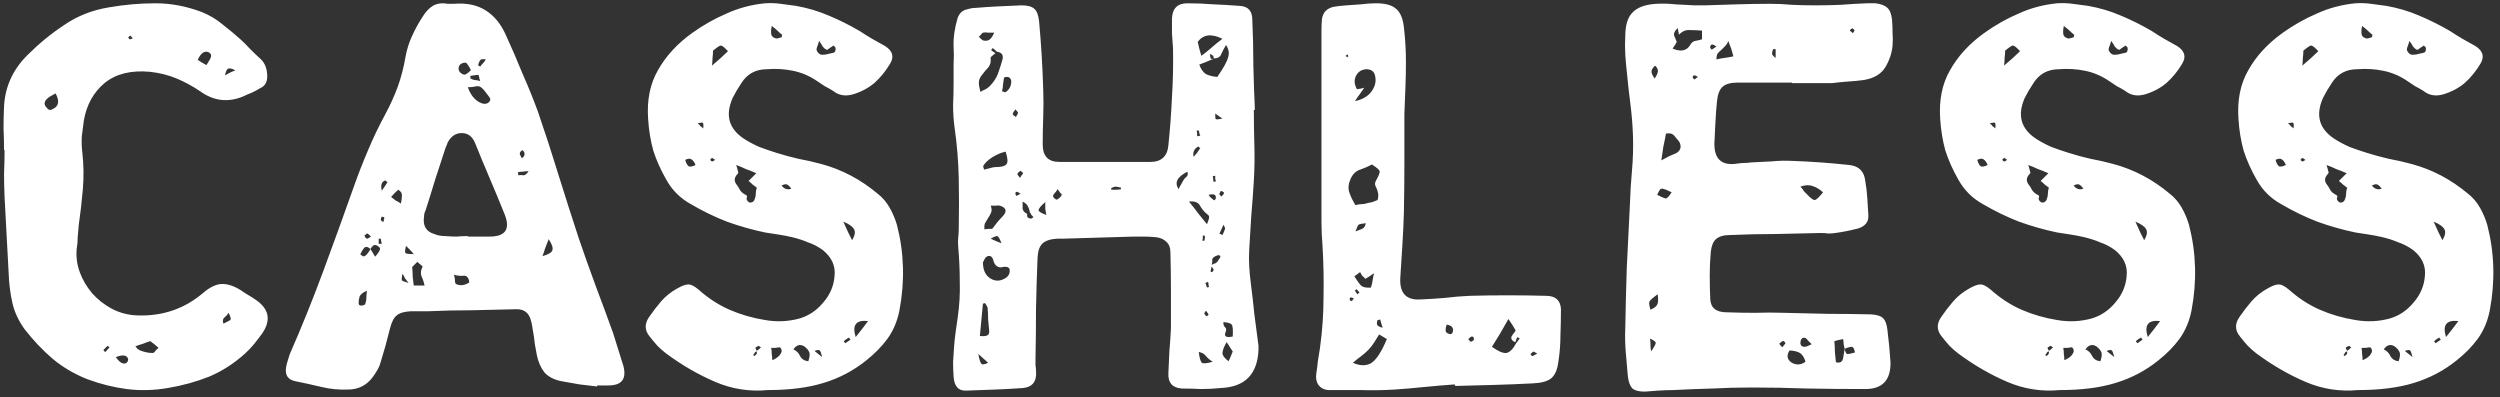 <svg width="466" height="74" viewBox="0 0 466 74" fill="none" xmlns="http://www.w3.org/2000/svg">
<rect x="0" y="0" width="466" height="74" fill="#333333" stroke="none"/>
<path d="M0.755 27.973C0.755 26.629 0.724 25.285 0.659 23.941C0.659 22.533 0.692 21.157 0.755 19.813C0.948 16.165 2.388 12.997 5.075 10.309C7.252 8.133 9.556 6.245 11.988 4.645C14.419 2.981 17.172 1.893 20.244 1.381C23.188 0.869 26.099 0.613 28.98 0.613C31.86 0.613 34.739 1.157 37.62 2.245C39.028 2.821 40.276 3.557 41.364 4.453C42.516 5.349 43.636 6.277 44.724 7.237C45.428 7.877 46.068 8.517 46.644 9.157C47.283 9.797 47.956 10.437 48.66 11.077C49.428 11.845 49.812 12.901 49.812 14.245C49.812 15.333 49.364 16.069 48.468 16.453C47.956 16.773 47.411 17.061 46.836 17.317C46.324 17.509 45.812 17.733 45.3 17.989C42.483 19.141 39.828 18.821 37.331 17.029C35.923 16.069 34.452 15.269 32.916 14.629C31.38 13.989 29.715 13.573 27.924 13.381C24.404 13.061 21.587 13.765 19.476 15.493C17.427 17.221 16.148 19.525 15.636 22.405C15.508 23.365 15.38 24.357 15.252 25.381C15.188 26.405 15.22 27.429 15.348 28.453C15.604 30.693 15.636 32.965 15.444 35.269C15.252 37.509 14.995 39.749 14.675 41.989C14.611 42.693 14.547 43.429 14.483 44.197C14.483 44.965 14.419 45.701 14.291 46.405C14.164 47.877 14.355 49.317 14.867 50.725C15.38 52.133 16.148 53.445 17.172 54.661C18.195 55.813 19.412 56.773 20.82 57.541C22.291 58.309 23.86 58.725 25.523 58.789C30.259 58.981 34.388 57.573 37.907 54.565C39.188 53.477 40.371 52.933 41.459 52.933C42.547 52.933 43.731 53.349 45.011 54.181C45.459 54.501 45.907 54.789 46.355 55.045C46.803 55.301 47.252 55.589 47.7 55.909C50.132 57.573 50.547 59.621 48.947 62.053C48.435 62.757 47.923 63.429 47.411 64.069C46.9 64.709 46.324 65.317 45.684 65.893C43.636 67.749 41.395 69.189 38.964 70.213C36.532 71.173 33.971 71.877 31.284 72.325C28.66 72.773 26.099 72.837 23.604 72.517C21.172 72.197 18.739 71.589 16.308 70.693C13.876 69.733 11.7 68.453 9.78 66.853C7.923 65.253 6.196 63.429 4.596 61.381C3.443 59.781 2.675 58.117 2.292 56.389C1.907 54.661 1.683 52.869 1.619 51.013C1.492 48.645 1.363 46.277 1.236 43.909C1.107 41.541 0.98 39.141 0.852 36.709C0.787 35.237 0.755 33.797 0.755 32.389C0.82 30.917 0.852 29.445 0.852 27.973H0.755ZM10.355 17.413C10.036 17.605 9.748 17.765 9.492 17.893C9.236 18.021 9.011 18.181 8.819 18.373C8.18 18.949 8.148 19.525 8.723 20.101C8.979 20.421 9.236 20.549 9.492 20.485C9.812 20.357 10.1 20.197 10.355 20.005C10.995 19.429 10.995 18.565 10.355 17.413ZM28.02 63.589C27.572 63.717 27.123 63.877 26.675 64.069C26.227 64.197 25.747 64.357 25.235 64.549C25.363 64.677 25.491 64.837 25.619 65.029C25.811 65.157 25.971 65.253 26.099 65.317C26.931 65.637 27.7 65.797 28.404 65.797C28.596 65.797 28.756 65.701 28.884 65.509C29.076 65.253 29.299 65.029 29.555 64.837C28.98 64.325 28.468 63.909 28.02 63.589ZM38.483 12.133C38.995 11.365 39.283 10.821 39.347 10.501C39.411 10.181 39.252 9.925 38.867 9.733C38.099 9.413 37.428 9.893 36.852 11.173C37.108 11.301 37.364 11.461 37.62 11.653C37.876 11.781 38.163 11.941 38.483 12.133ZM21.587 66.565C22.355 67.653 23.027 68.005 23.604 67.621C23.796 67.429 23.892 67.205 23.892 66.949C23.7 66.181 22.931 66.053 21.587 66.565ZM41.651 60.325C42.483 59.941 42.931 59.685 42.995 59.557C43.059 59.365 42.931 58.949 42.611 58.309C42.419 58.629 42.163 58.917 41.843 59.173C41.523 59.429 41.459 59.813 41.651 60.325ZM43.859 13.093C43.219 12.773 42.772 12.677 42.516 12.805C42.26 12.933 42.068 13.349 41.94 14.053C42.26 13.861 42.547 13.701 42.803 13.573C43.123 13.445 43.475 13.285 43.859 13.093ZM24.756 7.141C24.436 6.821 24.308 6.661 24.372 6.661C24.244 6.661 24.148 6.693 24.084 6.757C24.084 6.821 24.02 6.885 23.892 6.949C23.956 7.013 23.988 7.077 23.988 7.141C24.052 7.205 24.116 7.269 24.18 7.333C24.308 7.333 24.5 7.269 24.756 7.141ZM19.284 65.221C19.348 65.413 19.476 65.541 19.668 65.605C19.796 65.413 20.052 65.125 20.436 64.741C20.308 64.677 20.18 64.581 20.052 64.453C19.924 64.581 19.796 64.709 19.668 64.837C19.54 64.965 19.412 65.093 19.284 65.221ZM111.297 72.037C110.209 71.909 109.121 71.781 108.033 71.653C106.945 71.461 105.857 71.269 104.769 71.077C103.361 70.821 102.273 70.277 101.505 69.445C100.801 68.549 100.321 67.461 100.065 66.181C99.936 65.477 99.808 64.773 99.68 64.069C99.617 63.365 99.52 62.661 99.392 61.957C99.329 61.573 99.264 61.189 99.201 60.805C99.136 60.357 99.04 59.941 98.912 59.557C98.528 58.277 97.665 57.637 96.32 57.637C93.569 57.701 90.817 57.765 88.064 57.829C85.312 57.829 82.528 57.893 79.713 58.021H76.544C75.329 58.085 74.465 58.341 73.953 58.789C73.441 59.173 73.025 59.973 72.704 61.189C72.192 63.301 71.617 65.381 70.977 67.429C70.849 67.941 70.656 68.421 70.4 68.869C70.144 69.317 69.856 69.765 69.537 70.213C68.385 71.813 66.817 72.613 64.832 72.613C63.169 72.677 61.536 72.517 59.937 72.133C58.337 71.749 56.736 71.397 55.136 71.077C53.728 70.821 53.12 69.989 53.312 68.581C53.377 68.133 53.472 67.717 53.6 67.333C53.728 66.885 53.856 66.469 53.984 66.085C56.224 60.965 58.304 55.813 60.224 50.629C62.145 45.445 64.032 40.229 65.888 34.981C66.721 32.613 67.617 30.309 68.576 28.069C69.537 25.765 70.624 23.493 71.841 21.253C72.737 19.589 73.504 17.893 74.144 16.165C74.784 14.373 75.264 12.517 75.585 10.597C75.841 9.189 76.257 7.877 76.832 6.661C77.409 5.381 78.081 4.165 78.849 3.013C79.361 2.181 79.969 1.541 80.672 1.093C81.441 0.645 82.368 0.517 83.457 0.709H84.609C86.977 0.517 88.96 0.933 90.561 1.957C92.16 2.981 93.409 4.517 94.305 6.565C95.392 8.933 96.416 11.301 97.376 13.669C98.4 15.973 99.361 18.341 100.257 20.773C101.601 24.677 102.881 28.613 104.097 32.581C105.313 36.485 106.561 40.389 107.841 44.293C108.865 47.301 109.921 50.277 111.009 53.221C112.097 56.101 113.185 59.045 114.273 62.053C114.593 63.077 114.913 64.101 115.233 65.125C115.553 66.149 115.873 67.173 116.193 68.197C116.833 70.629 115.905 71.845 113.409 71.845H111.297V72.037ZM69.056 46.405L69.921 47.845C70.433 47.269 70.721 46.853 70.784 46.597C70.912 46.341 70.817 46.117 70.496 45.925C70.177 45.669 69.888 45.605 69.632 45.733C69.441 45.861 69.249 46.085 69.056 46.405C68.737 46.149 68.481 46.021 68.288 46.021C68.097 46.021 67.936 46.117 67.808 46.309C67.68 46.437 67.552 46.629 67.424 46.885C67.361 47.077 67.264 47.237 67.136 47.365C67.264 47.493 67.424 47.621 67.617 47.749C67.808 47.813 67.969 47.781 68.097 47.653C68.288 47.525 68.448 47.365 68.576 47.173C68.769 46.917 68.928 46.661 69.056 46.405ZM87.201 44.005V44.101H91.233C94.177 44.101 95.136 42.757 94.112 40.069C93.216 37.829 92.288 35.589 91.329 33.349C90.368 31.109 89.441 28.869 88.544 26.629C88.032 25.413 87.201 24.805 86.049 24.805C84.96 24.805 84.097 25.381 83.457 26.533C83.329 26.917 83.201 27.237 83.073 27.493C82.433 29.413 81.793 31.365 81.153 33.349C80.576 35.269 79.969 37.221 79.329 39.205C79.136 39.589 79.04 39.973 79.04 40.357C78.784 42.085 79.424 43.173 80.96 43.621C81.537 43.877 82.24 44.005 83.073 44.005C83.776 44.069 84.448 44.101 85.088 44.101C85.793 44.037 86.496 44.005 87.201 44.005ZM87.201 16.261C87.52 17.157 87.936 17.861 88.448 18.373C88.96 18.885 89.504 19.205 90.081 19.333C90.528 19.397 90.88 19.301 91.136 19.045C91.392 18.789 91.457 18.533 91.329 18.277C91.073 17.893 90.784 17.509 90.465 17.125C90.209 16.741 89.888 16.421 89.504 16.165C89.184 16.037 88.8 16.037 88.353 16.165C87.969 16.229 87.585 16.261 87.201 16.261ZM79.136 53.221C79.008 52.581 78.817 52.005 78.561 51.493C78.368 50.917 78.433 50.341 78.752 49.765C78.817 49.701 78.721 49.573 78.465 49.381C78.209 49.189 77.984 48.997 77.793 48.805C77.153 49.445 76.832 49.765 76.832 49.765C76.897 50.469 76.928 51.077 76.928 51.589C76.993 52.101 77.056 52.645 77.121 53.221H79.136ZM84.609 51.205C84.737 51.589 84.8 51.941 84.8 52.261C84.8 52.581 84.865 52.805 84.993 52.933C85.76 53.317 86.593 53.221 87.489 52.645C87.361 51.749 87.008 51.333 86.433 51.397C85.856 51.461 85.249 51.397 84.609 51.205ZM87.776 13.093C87.585 12.645 87.361 12.261 87.105 11.941C86.912 11.621 86.561 11.589 86.049 11.845C85.728 11.973 85.537 12.261 85.472 12.709C85.472 13.093 85.6 13.381 85.856 13.573C86.24 13.893 86.561 13.989 86.817 13.861C87.136 13.669 87.457 13.413 87.776 13.093ZM102.273 44.581C102.017 45.221 101.793 45.797 101.601 46.309C101.473 46.757 101.313 47.237 101.121 47.749C102.209 47.429 102.817 47.077 102.945 46.693C103.137 46.245 102.913 45.541 102.273 44.581ZM74.721 37.957C74.849 37.381 74.912 36.901 74.912 36.517C74.977 36.069 74.752 35.685 74.24 35.365C73.793 35.749 73.344 36.197 72.897 36.709C73.216 36.965 73.504 37.189 73.76 37.381C74.081 37.509 74.4 37.701 74.721 37.957ZM68.385 54.181C67.68 54.501 67.233 54.853 67.04 55.237C66.912 55.621 66.849 56.037 66.849 56.485C66.849 56.805 67.008 56.965 67.329 56.965C67.457 56.965 67.617 56.933 67.808 56.869C68.001 56.805 68.097 56.709 68.097 56.581C68.225 56.261 68.288 55.941 68.288 55.621C68.288 55.237 68.32 54.757 68.385 54.181ZM75.68 45.829C75.489 46.597 75.457 47.045 75.585 47.173C75.713 47.301 76.225 47.365 77.121 47.365C76.865 47.045 76.641 46.789 76.448 46.597C76.257 46.405 76.001 46.149 75.68 45.829ZM89.504 15.109C89.376 14.725 89.312 14.469 89.312 14.341C89.249 14.213 89.216 14.085 89.216 13.957C88.897 13.957 88.609 13.989 88.353 14.053C88.16 14.053 87.936 14.085 87.68 14.149V14.629C87.936 14.757 88.192 14.853 88.448 14.917C88.769 14.917 89.121 14.981 89.504 15.109ZM75.008 51.013C74.88 51.717 74.849 52.133 74.912 52.261C75.04 52.389 75.457 52.549 76.16 52.741C75.904 52.421 75.68 52.133 75.489 51.877C75.361 51.557 75.201 51.269 75.008 51.013ZM72.225 33.925C72.16 33.861 72.097 33.829 72.032 33.829C71.969 33.765 71.904 33.701 71.841 33.637C71.136 33.829 70.912 34.469 71.168 35.557C71.424 35.173 71.617 34.885 71.745 34.693C71.936 34.437 72.097 34.181 72.225 33.925ZM89.121 12.133C89.184 12.197 89.249 12.261 89.312 12.325C89.376 12.325 89.441 12.357 89.504 12.421C89.632 12.229 89.793 12.037 89.984 11.845C90.177 11.653 90.368 11.397 90.561 11.077C89.921 10.949 89.537 11.045 89.409 11.365C89.281 11.621 89.184 11.877 89.121 12.133ZM97.376 27.973C96.993 28.229 96.832 28.485 96.897 28.741C96.96 28.933 97.088 29.189 97.281 29.509C97.921 28.997 97.953 28.485 97.376 27.973ZM96.513 32.101C96.576 32.229 96.609 32.421 96.609 32.677C96.928 32.613 97.249 32.613 97.569 32.677C97.888 32.677 98.209 32.421 98.528 31.909C98.081 31.909 97.697 31.941 97.376 32.005C97.121 32.005 96.832 32.037 96.513 32.101ZM69.153 44.101C68.769 43.717 68.544 43.525 68.481 43.525C68.353 43.525 68.257 43.589 68.192 43.717C68.129 43.781 68.032 43.845 67.904 43.909C68.032 44.037 68.097 44.165 68.097 44.293C68.16 44.357 68.257 44.421 68.385 44.485C68.513 44.485 68.609 44.453 68.672 44.389C68.8 44.325 68.96 44.229 69.153 44.101ZM71.457 41.413C71.52 41.221 71.552 41.061 71.552 40.933C71.617 40.805 71.648 40.677 71.648 40.549C71.585 40.485 71.52 40.453 71.457 40.453C71.392 40.453 71.296 40.421 71.168 40.357C71.04 40.613 70.977 40.805 70.977 40.933C70.977 41.061 71.136 41.221 71.457 41.413ZM70.593 45.445H71.168C71.04 44.933 70.977 44.613 70.977 44.485H70.593V45.445ZM143.085 72.709C139.693 73.029 136.429 72.517 133.293 71.173C130.157 69.829 127.117 68.069 124.173 65.893C123.597 65.445 123.053 64.965 122.541 64.453C122.029 63.877 121.549 63.301 121.101 62.725C120.141 61.573 120.109 60.357 121.005 59.077C121.709 58.053 122.445 57.093 123.213 56.197C124.045 55.237 125.037 54.437 126.189 53.797C127.085 53.285 127.757 53.029 128.205 53.029C128.717 52.965 129.389 53.285 130.221 53.989C132.013 55.589 133.933 56.837 135.981 57.733C138.029 58.629 140.237 59.269 142.605 59.653C144.781 60.037 146.925 59.941 149.037 59.365C150.765 58.853 152.237 57.861 153.453 56.389C154.733 54.917 155.437 53.253 155.565 51.397C155.757 49.541 155.021 47.941 153.357 46.597C152.461 45.957 151.533 45.477 150.573 45.157C149.677 44.773 148.685 44.453 147.597 44.197C146.765 44.005 145.933 43.845 145.101 43.717C144.269 43.589 143.437 43.461 142.605 43.333C140.173 42.821 137.805 42.149 135.501 41.317C133.197 40.421 130.957 39.333 128.781 38.053C126.797 36.965 125.261 35.429 124.173 33.445C123.149 31.653 122.349 29.861 121.773 28.069C121.261 26.213 120.941 24.261 120.813 22.213C120.557 18.693 121.165 15.653 122.637 13.093C124.109 10.469 126.221 8.165 128.973 6.181C131.021 4.709 133.165 3.493 135.405 2.533C137.645 1.509 140.045 0.869 142.605 0.613C143.565 0.549 144.525 0.581 145.485 0.709C146.445 0.837 147.405 0.965 148.365 1.093C150.541 1.477 152.589 2.085 154.509 2.917C156.493 3.749 158.413 4.709 160.269 5.797C161.037 6.309 161.805 6.789 162.573 7.237C163.341 7.685 164.141 8.133 164.973 8.581C166.381 9.477 166.701 10.565 165.933 11.845C165.101 13.253 164.109 14.469 162.957 15.493C161.805 16.453 160.461 17.157 158.925 17.605C157.517 17.989 156.301 17.765 155.277 16.933C154.765 16.613 154.253 16.325 153.741 16.069C153.293 15.749 152.813 15.429 152.301 15.109C150.893 14.149 149.389 13.509 147.789 13.189C146.253 12.869 144.653 12.773 142.989 12.901C140.877 12.901 139.277 13.765 138.189 15.493C137.549 16.453 137.005 17.381 136.557 18.277C135.149 21.477 135.853 24.005 138.669 25.861C139.565 26.437 140.525 26.949 141.549 27.397C142.573 27.781 143.597 28.133 144.621 28.453C146.029 28.901 147.437 29.285 148.845 29.605C150.253 29.861 151.661 30.181 153.069 30.565C156.909 31.589 160.429 33.445 163.629 36.133C164.525 36.837 165.261 37.701 165.837 38.725C166.413 39.749 166.861 40.805 167.181 41.893C168.525 47.077 168.685 52.389 167.661 57.829C167.277 59.813 166.541 61.573 165.453 63.109C164.365 64.581 163.053 65.925 161.517 67.141C159.149 69.061 156.493 70.469 153.549 71.365C150.669 72.261 147.181 72.709 143.085 72.709ZM141.165 65.509C140.973 65.509 140.845 65.541 140.781 65.605C140.717 65.669 140.589 65.861 140.397 66.181L140.589 66.373C140.717 66.245 140.813 66.181 140.877 66.181C140.941 66.117 141.005 66.021 141.069 65.893C141.069 65.893 141.069 65.733 141.069 65.413C141.197 65.285 141.325 65.189 141.453 65.125C141.581 64.997 141.709 64.869 141.837 64.741C141.773 64.677 141.709 64.645 141.645 64.645C141.581 64.581 141.517 64.517 141.453 64.453C141.261 64.517 141.069 64.613 140.877 64.741C140.749 64.805 140.845 65.061 141.165 65.509ZM137.229 30.757C137.357 31.141 137.453 31.493 137.517 31.813C137.645 32.069 137.645 32.261 137.517 32.389C136.877 33.029 136.781 33.669 137.229 34.309C137.485 34.629 137.709 34.981 137.901 35.365C138.093 35.685 138.349 35.941 138.669 36.133C138.861 36.261 139.021 36.357 139.149 36.421C139.277 36.485 139.277 36.677 139.149 36.997C139.149 37.125 139.213 37.285 139.341 37.477C139.533 37.669 139.693 37.765 139.821 37.765C140.269 37.765 140.557 37.541 140.685 37.093C140.813 36.773 140.877 36.453 140.877 36.133C140.877 35.749 140.941 35.365 141.069 34.981C140.813 34.789 140.557 34.597 140.301 34.405C140.045 34.149 139.789 33.925 139.533 33.733L140.973 32.293C140.269 31.973 139.629 31.717 139.053 31.525C138.541 31.269 137.933 31.013 137.229 30.757ZM147.885 65.125C148.461 65.381 148.877 65.797 149.133 66.373C149.453 66.949 149.965 67.269 150.669 67.333C150.925 66.565 150.989 66.021 150.861 65.701C150.733 65.317 150.413 64.933 149.901 64.549C149.133 64.101 148.461 64.293 147.885 65.125ZM132.717 12.229C133.933 11.205 134.925 10.309 135.693 9.541C135.053 8.837 134.605 8.485 134.349 8.485C134.157 8.485 133.677 8.805 132.909 9.445C132.909 9.893 132.877 10.341 132.813 10.789C132.813 11.173 132.781 11.653 132.717 12.229ZM155.373 8.485C155.053 8.677 154.765 8.869 154.509 9.061C154.317 9.253 154.157 9.317 154.029 9.253C153.773 9.125 153.549 8.933 153.357 8.677C153.229 8.421 153.005 8.069 152.685 7.621C152.557 8.069 152.429 8.453 152.301 8.773C152.173 9.093 152.173 9.349 152.301 9.541C152.557 9.989 152.877 10.213 153.261 10.213C153.709 10.213 154.125 10.149 154.509 10.021C154.829 9.957 155.117 9.893 155.373 9.829C155.629 9.765 155.757 9.509 155.757 9.061C155.757 8.933 155.725 8.837 155.661 8.773C155.597 8.709 155.501 8.613 155.373 8.485ZM159.501 62.821C160.333 61.797 161.101 60.805 161.805 59.845C159.565 59.589 158.797 60.581 159.501 62.821ZM143.949 67.141C144.717 66.821 145.229 66.437 145.485 65.989C145.805 65.541 145.773 65.125 145.389 64.741C145.133 64.741 144.877 64.773 144.621 64.837C144.365 64.837 144.077 64.837 143.757 64.837C143.821 65.221 143.853 65.605 143.853 65.989C143.917 66.309 143.949 66.693 143.949 67.141ZM157.197 41.317C157.517 42.021 157.805 42.661 158.061 43.237C158.317 43.749 158.573 44.261 158.829 44.773C159.341 43.941 159.469 43.269 159.213 42.757C158.957 42.245 158.285 41.765 157.197 41.317ZM143.853 4.837C143.725 5.477 143.693 5.989 143.757 6.373C143.821 6.693 144.013 6.917 144.333 7.045C144.525 7.173 144.749 7.205 145.005 7.141C145.261 7.077 145.485 7.013 145.677 6.949C145.741 6.821 145.773 6.661 145.773 6.469C145.517 6.277 145.261 6.053 145.005 5.797C144.749 5.541 144.365 5.221 143.853 4.837ZM129.645 30.757C129.453 30.245 129.197 29.893 128.877 29.701C128.621 29.509 128.237 29.541 127.725 29.797C127.853 30.309 128.045 30.693 128.301 30.949C128.557 31.141 129.005 31.077 129.645 30.757ZM151.821 65.413C152.205 65.733 152.685 66.117 153.261 66.565C153.069 65.797 152.909 65.381 152.781 65.317C152.653 65.189 152.333 65.221 151.821 65.413ZM131.085 23.941C131.149 23.301 131.117 22.949 130.989 22.885C130.925 22.821 130.605 22.853 130.029 22.981C130.285 23.173 130.477 23.365 130.605 23.557C130.797 23.685 130.957 23.813 131.085 23.941ZM145.677 34.597C146.189 35.237 146.797 35.429 147.501 35.173C147.245 34.789 146.989 34.533 146.733 34.405C146.477 34.277 146.125 34.341 145.677 34.597ZM158.541 63.301C158.477 63.237 158.413 63.173 158.349 63.109C158.349 63.045 158.317 62.981 158.253 62.917C157.869 63.109 157.549 63.333 157.293 63.589C157.293 63.653 157.325 63.717 157.389 63.781C157.517 63.909 157.581 63.973 157.581 63.973C157.965 63.717 158.285 63.493 158.541 63.301ZM133.293 29.797C132.909 29.541 132.717 29.413 132.717 29.413C132.653 29.477 132.589 29.541 132.525 29.605C132.525 29.669 132.461 29.733 132.333 29.797C132.461 29.861 132.525 29.925 132.525 29.989C132.589 30.053 132.685 30.085 132.813 30.085C132.877 30.085 132.941 30.053 133.005 29.989C133.069 29.925 133.165 29.861 133.293 29.797ZM233.719 20.485C233.719 22.725 233.751 24.933 233.815 27.109C233.879 29.221 233.847 31.397 233.719 33.637C233.591 35.813 233.431 37.989 233.239 40.165C233.111 42.277 232.983 44.389 232.855 46.501C232.791 47.589 232.791 48.645 232.855 49.669C232.919 50.693 233.015 51.717 233.143 52.741C233.399 54.725 233.623 56.677 233.815 58.597C234.071 60.517 234.327 62.469 234.583 64.453V65.221C234.391 69.765 232.055 72.133 227.575 72.325C226.359 72.453 225.143 72.517 223.927 72.517C222.711 72.453 221.495 72.421 220.279 72.421C218.551 72.293 217.719 71.365 217.783 69.637C217.847 68.229 217.911 66.821 217.975 65.413C218.103 64.005 218.199 62.597 218.263 61.189C218.263 58.821 218.263 56.485 218.263 54.181C218.263 51.813 218.231 49.445 218.167 47.077C218.167 46.181 217.911 45.509 217.399 45.061C216.887 44.549 216.183 44.261 215.287 44.197C214.583 44.133 213.911 44.101 213.271 44.101C212.631 44.101 211.959 44.101 211.255 44.101C209.079 44.165 206.903 44.229 204.727 44.293C202.615 44.357 200.471 44.421 198.295 44.485H197.143C195.863 44.549 194.935 44.837 194.359 45.349C193.783 45.861 193.463 46.757 193.399 48.037C193.271 51.237 193.175 54.405 193.111 57.541C193.111 60.677 193.079 63.845 193.015 67.045C193.015 67.365 193.015 67.717 193.015 68.101C193.079 68.421 193.111 68.741 193.111 69.061C193.303 71.045 192.503 72.133 190.711 72.325C188.983 72.453 187.223 72.549 185.431 72.613C183.703 72.677 181.975 72.741 180.247 72.805C178.711 72.933 177.879 72.069 177.751 70.213C177.687 69.317 177.655 68.389 177.655 67.429C177.719 66.469 177.783 65.509 177.847 64.549C177.911 63.653 178.007 62.757 178.135 61.861C178.263 60.965 178.391 60.069 178.519 59.173C178.839 56.933 178.967 54.757 178.903 52.645C178.903 50.469 178.807 48.261 178.615 46.021C178.551 45.445 178.551 44.869 178.615 44.293C178.679 43.717 178.711 43.141 178.711 42.565C178.775 39.429 178.775 36.325 178.711 33.253C178.647 30.117 178.391 26.981 177.943 23.845C177.751 22.437 177.655 21.029 177.655 19.621C177.719 18.213 177.751 16.805 177.751 15.397C177.751 14.245 177.751 13.125 177.751 12.037C177.815 10.885 177.815 9.765 177.751 8.677C177.687 7.013 177.943 5.221 178.519 3.301C178.839 2.469 179.383 1.957 180.151 1.765C180.471 1.701 180.727 1.637 180.919 1.573C181.175 1.509 181.463 1.477 181.783 1.477C183.255 1.349 184.695 1.253 186.103 1.189C187.511 1.125 188.951 1.061 190.423 0.997C191.575 0.997 192.375 1.221 192.823 1.669C193.271 2.053 193.559 2.821 193.687 3.973C193.879 6.085 194.039 8.197 194.167 10.309C194.295 12.421 194.391 14.533 194.455 16.645C194.519 18.373 194.519 20.101 194.455 21.829C194.391 23.557 194.359 25.253 194.359 26.917C194.359 29.093 195.383 30.181 197.431 30.181H214.423C216.471 30.181 217.591 29.157 217.783 27.109C218.103 24.037 218.327 21.029 218.455 18.085C218.647 15.077 218.711 12.037 218.647 8.965C218.583 8.069 218.519 7.173 218.455 6.277C218.455 5.317 218.455 4.389 218.455 3.493C218.519 1.573 219.479 0.613 221.335 0.613C222.999 0.613 224.599 0.677 226.135 0.805C227.735 0.869 229.367 0.965 231.031 1.093C232.631 1.157 233.431 2.021 233.431 3.685C233.559 6.501 233.623 9.317 233.623 12.133C233.687 14.885 233.783 17.669 233.911 20.485H233.719ZM191.479 39.877C191.351 40.453 191.607 40.741 192.247 40.741C192.311 40.741 192.439 40.645 192.631 40.453C192.503 40.325 192.375 40.197 192.247 40.069C192.183 39.877 192.087 39.717 191.959 39.589C191.895 39.141 191.767 38.757 191.575 38.437C191.447 38.117 191.127 37.829 190.615 37.573C190.615 38.085 190.615 38.533 190.615 38.917C190.679 39.301 190.967 39.621 191.479 39.877ZM226.231 10.885C226.231 10.629 226.199 10.469 226.135 10.405C226.071 10.341 225.879 10.213 225.559 10.021C225.559 10.405 225.591 10.693 225.655 10.885C225.655 10.949 225.815 10.981 226.135 10.981C225.687 11.173 225.239 11.365 224.791 11.557C224.407 11.685 223.991 11.845 223.543 12.037C223.863 12.933 224.311 13.541 224.887 13.861C225.463 14.117 226.135 14.277 226.903 14.341C228.055 12.677 228.727 11.461 228.919 10.693C229.175 9.925 229.047 9.157 228.535 8.389C228.215 8.901 227.927 9.445 227.671 10.021C227.479 10.597 226.999 10.885 226.231 10.885ZM185.815 9.637C185.495 9.317 185.239 9.093 185.047 8.965C184.919 9.093 184.823 9.221 184.759 9.349C184.887 9.477 185.015 9.573 185.143 9.637C185.271 9.701 185.399 9.797 185.527 9.925C185.399 10.053 185.207 10.213 184.951 10.405C184.695 10.597 184.599 10.757 184.663 10.885C184.727 11.589 184.567 12.165 184.183 12.613C183.799 12.997 183.447 13.413 183.127 13.861C182.679 14.373 182.455 14.885 182.455 15.397C182.455 15.845 182.551 16.421 182.743 17.125C183.063 16.933 183.383 16.773 183.703 16.645C184.023 16.453 184.279 16.261 184.471 16.069C185.175 15.365 185.687 14.597 186.007 13.765C186.327 12.869 186.615 11.973 186.871 11.077C187.063 10.245 186.711 9.765 185.815 9.637ZM183.223 48.901C183.223 50.309 183.671 51.301 184.567 51.877C185.463 52.453 186.391 52.453 187.351 51.877C187.927 51.557 188.215 51.077 188.215 50.437C188.215 49.861 187.799 49.637 186.967 49.765C186.583 49.893 186.231 49.861 185.911 49.669C185.591 49.477 185.367 49.189 185.239 48.805C185.047 47.909 184.663 47.557 184.087 47.749C183.831 47.877 183.639 48.069 183.511 48.325C183.383 48.581 183.287 48.773 183.223 48.901ZM184.663 38.341C184.855 38.789 184.887 39.205 184.759 39.589C184.631 39.909 184.439 40.261 184.183 40.645C183.991 40.965 183.799 41.285 183.607 41.605C183.479 41.925 183.447 42.309 183.511 42.757C183.831 42.693 184.119 42.661 184.375 42.661C184.631 42.661 184.823 42.661 184.951 42.661C185.335 42.149 185.655 41.733 185.911 41.413C186.231 41.029 186.551 40.677 186.871 40.357C187.767 39.397 187.607 38.725 186.391 38.341C186.135 38.277 185.879 38.277 185.623 38.341C185.367 38.341 185.047 38.341 184.663 38.341ZM187.447 28.261C186.615 28.453 185.783 28.805 184.951 29.317C184.183 29.829 183.639 30.341 183.319 30.853C183.255 30.981 183.255 31.109 183.319 31.237C183.383 31.365 183.415 31.493 183.415 31.621C183.863 31.493 184.247 31.397 184.567 31.333C184.951 31.205 185.303 31.141 185.623 31.141C186.711 31.141 187.383 30.949 187.639 30.565C187.895 30.181 187.831 29.413 187.447 28.261ZM223.927 10.405C224.631 9.893 225.271 9.381 225.847 8.869C226.487 8.293 227.159 7.749 227.863 7.237C225.815 6.213 224.279 6.405 223.255 7.813C223.447 8.709 223.671 9.573 223.927 10.405ZM182.647 62.629C183.287 62.693 183.735 62.661 183.991 62.533C184.311 62.405 184.439 62.085 184.375 61.573C184.311 60.869 184.247 60.165 184.183 59.461C184.183 58.757 184.151 58.053 184.087 57.349C184.023 57.157 183.863 56.869 183.607 56.485C183.543 56.485 183.479 56.517 183.415 56.581C183.415 56.581 183.351 56.581 183.223 56.581C183.031 58.501 182.839 60.517 182.647 62.629ZM224.983 41.797C225.239 41.157 225.367 40.741 225.367 40.549C225.431 40.357 225.335 40.165 225.079 39.973C224.567 39.589 224.119 39.077 223.735 38.437C223.415 37.733 222.711 37.445 221.623 37.573C222.263 38.341 222.839 39.077 223.351 39.781C223.863 40.421 224.407 41.093 224.983 41.797ZM228.631 63.781C228.119 64.677 227.863 65.381 227.863 65.893C227.927 66.341 228.311 66.821 229.015 67.333C229.143 67.013 229.271 66.725 229.399 66.469C229.527 66.149 229.655 65.829 229.783 65.509C229.591 65.189 229.399 64.901 229.207 64.645C229.079 64.389 228.887 64.101 228.631 63.781ZM228.055 60.037C227.991 60.421 228.087 60.741 228.343 60.997C228.599 61.189 228.631 61.509 228.439 61.957C228.119 62.725 228.567 62.981 229.783 62.725C229.847 61.445 229.783 60.709 229.591 60.517C229.399 60.261 228.887 60.101 228.055 60.037ZM226.039 67.429C225.527 67.109 225.111 66.757 224.791 66.373C224.535 65.989 224.087 65.733 223.447 65.605C223.575 66.693 223.767 67.365 224.023 67.621C224.279 67.813 224.951 67.749 226.039 67.429ZM186.775 17.029C186.903 17.029 187.095 17.093 187.351 17.221C188.119 16.773 188.503 16.069 188.503 15.109C188.375 14.405 187.927 14.181 187.159 14.437C187.095 14.821 187.031 15.237 186.967 15.685C186.967 16.069 186.903 16.517 186.775 17.029ZM221.335 32.005C219.415 32.965 218.871 34.053 219.703 35.269C219.831 34.949 219.959 34.693 220.087 34.501C220.215 34.245 220.375 33.957 220.567 33.637C220.695 33.381 220.887 33.157 221.143 32.965C221.399 32.773 221.463 32.453 221.335 32.005ZM185.335 6.085C184.887 6.085 184.503 6.085 184.183 6.085C183.863 6.021 183.543 6.021 183.223 6.085C183.095 6.149 182.967 6.277 182.839 6.469C182.711 6.597 182.583 6.725 182.455 6.853C182.583 6.981 182.711 7.109 182.839 7.237C182.967 7.365 183.095 7.461 183.223 7.525C183.671 7.653 184.055 7.621 184.375 7.429C184.695 7.237 185.015 6.789 185.335 6.085ZM194.839 37.669C194.007 38.373 193.591 38.885 193.591 39.205C193.655 39.461 194.135 39.749 195.031 40.069C194.967 39.685 194.903 39.301 194.839 38.917C194.839 38.533 194.839 38.117 194.839 37.669ZM197.143 35.269C196.951 35.589 196.759 35.845 196.567 36.037C196.439 36.165 196.343 36.325 196.279 36.517C196.279 36.645 196.375 36.805 196.567 36.997C196.823 37.189 196.983 37.253 197.047 37.189C197.495 36.933 197.783 36.645 197.911 36.325C197.911 36.197 197.815 36.069 197.623 35.941C197.495 35.749 197.335 35.525 197.143 35.269ZM225.847 49.381C226.167 49.189 226.391 49.093 226.519 49.093C226.647 49.029 226.775 48.933 226.903 48.805L227.479 47.941C227.479 47.685 227.351 47.557 227.095 47.557C226.647 47.685 226.327 47.845 226.135 48.037C226.007 48.165 225.943 48.325 225.943 48.517C226.007 48.709 225.975 48.997 225.847 49.381ZM186.679 45.349C186.359 44.517 186.103 44.069 185.911 44.005C185.783 43.941 185.367 44.101 184.663 44.485C185.047 44.677 185.399 44.837 185.719 44.965C186.039 45.093 186.359 45.221 186.679 45.349ZM182.359 65.989C182.551 67.013 182.743 67.621 182.935 67.813C183.127 68.005 183.543 67.941 184.183 67.621C183.927 67.365 183.639 67.109 183.319 66.853C183.063 66.597 182.743 66.309 182.359 65.989ZM226.519 21.157C226.519 21.797 226.551 22.149 226.615 22.213C226.743 22.277 227.159 22.245 227.863 22.117C227.351 21.733 226.903 21.413 226.519 21.157ZM223.735 27.589C223.671 27.525 223.607 27.493 223.543 27.493C223.479 27.429 223.415 27.365 223.351 27.301C222.583 27.749 222.295 28.389 222.487 29.221C222.743 28.965 222.967 28.709 223.159 28.453C223.351 28.197 223.543 27.909 223.735 27.589ZM227.287 43.525L227.863 43.813C228.119 43.301 228.279 42.917 228.343 42.661C228.407 42.597 228.311 42.341 228.055 41.893C227.863 42.341 227.703 42.693 227.575 42.949C227.511 43.141 227.415 43.333 227.287 43.525ZM190.135 33.157C190.263 32.965 190.359 32.805 190.423 32.677C190.551 32.549 190.647 32.421 190.711 32.293C190.711 32.229 190.647 32.165 190.519 32.101C190.455 32.037 190.359 31.941 190.231 31.813C190.103 31.941 189.975 32.037 189.847 32.101C189.783 32.165 189.719 32.261 189.655 32.389C189.591 32.453 189.751 32.709 190.135 33.157ZM189.271 20.389C188.887 20.901 188.727 21.189 188.791 21.253C188.791 21.381 188.855 21.477 188.983 21.541C189.111 21.605 189.239 21.701 189.367 21.829C189.431 21.701 189.495 21.573 189.559 21.445C189.687 21.317 189.751 21.189 189.751 21.061C189.751 20.933 189.591 20.709 189.271 20.389ZM208.951 35.269V34.981C208.439 34.853 208.119 34.789 207.991 34.789C207.863 34.789 207.703 34.821 207.511 34.885C207.383 34.949 207.255 35.013 207.127 35.077V35.365C207.447 35.365 207.735 35.365 207.991 35.365C208.311 35.365 208.631 35.333 208.951 35.269ZM227.671 36.613C227.799 36.485 227.895 36.389 227.959 36.325C228.087 36.197 228.151 36.069 228.151 35.941C228.151 35.877 228.087 35.813 227.959 35.749C227.831 35.685 227.703 35.621 227.575 35.557C227.511 35.685 227.447 35.813 227.383 35.941C227.319 36.005 227.287 36.101 227.287 36.229C227.287 36.229 227.415 36.357 227.671 36.613ZM225.271 36.325C225.399 36.517 225.559 36.709 225.751 36.901C225.943 37.029 226.103 37.157 226.231 37.285C226.231 37.349 226.295 37.349 226.423 37.285C226.551 37.157 226.615 37.061 226.615 36.997C226.743 36.293 226.295 36.069 225.271 36.325ZM225.847 49.669C225.719 50.181 225.655 50.469 225.655 50.533C225.655 50.661 225.751 50.725 225.943 50.725C226.135 50.533 226.231 50.373 226.231 50.245C226.231 50.245 226.103 50.053 225.847 49.669ZM226.231 33.925C226.295 33.861 226.423 33.829 226.615 33.829C226.615 33.637 226.583 33.477 226.519 33.349C226.519 33.157 226.519 32.965 226.519 32.773C226.327 32.773 226.167 32.805 226.039 32.869C226.103 32.997 226.135 33.157 226.135 33.349C226.135 33.541 226.167 33.733 226.231 33.925ZM223.159 25.381C223.287 25.381 223.383 25.381 223.447 25.381C223.511 25.317 223.607 25.285 223.735 25.285C223.671 25.157 223.607 24.997 223.543 24.805C223.543 24.613 223.511 24.453 223.447 24.325H223.063C223.127 24.581 223.159 24.933 223.159 25.381ZM224.791 57.925C224.535 58.245 224.439 58.437 224.503 58.501C224.567 58.629 224.631 58.725 224.695 58.789C224.759 58.789 224.855 58.853 224.983 58.981C225.047 58.853 225.111 58.789 225.175 58.789C225.239 58.725 225.271 58.661 225.271 58.597C225.207 58.469 225.143 58.373 225.079 58.309C225.015 58.181 224.919 58.053 224.791 57.925ZM224.119 44.869H224.503C224.567 44.677 224.599 44.389 224.599 44.005C224.535 43.941 224.471 43.909 224.407 43.909H224.215C224.215 44.357 224.183 44.677 224.119 44.869ZM224.983 53.605C225.111 53.541 225.239 53.509 225.367 53.509C225.303 53.317 225.271 53.157 225.271 53.029C225.271 52.837 225.239 52.677 225.175 52.549C225.111 52.549 224.951 52.613 224.695 52.741L224.983 53.605ZM190.231 36.133C189.847 35.877 189.655 35.749 189.655 35.749C189.399 35.749 189.271 35.845 189.271 36.037C189.271 36.229 189.335 36.389 189.463 36.517L190.231 36.133ZM271.185 71.653C269.329 71.781 267.441 71.941 265.521 72.133C263.665 72.325 261.809 72.485 259.953 72.613C257.905 72.741 255.825 72.773 253.713 72.709C251.665 72.709 249.617 72.709 247.569 72.709C246.801 72.645 246.193 72.325 245.745 71.749C245.361 71.173 245.233 70.469 245.361 69.637C245.489 68.805 245.585 68.037 245.648 67.333C245.777 66.565 245.905 65.765 246.033 64.933C246.481 61.733 246.705 58.565 246.705 55.429C246.769 52.229 246.705 48.997 246.513 45.733C246.385 44.261 246.321 42.789 246.321 41.317C246.321 39.781 246.321 38.277 246.321 36.805V5.893C246.321 4.933 246.353 4.133 246.417 3.493C246.545 2.853 246.769 2.373 247.089 2.053C247.473 1.669 247.953 1.413 248.529 1.285C249.169 1.157 250.001 1.061 251.025 0.997C251.921 0.933 252.817 0.869 253.713 0.805C254.673 0.677 255.601 0.613 256.497 0.613C258.161 0.613 259.377 0.933 260.145 1.573C260.977 2.213 261.489 3.365 261.681 5.029C261.809 6.117 261.905 7.205 261.969 8.293C262.033 9.317 262.065 10.373 262.065 11.461C262.065 13.125 262.033 14.757 261.969 16.357C261.905 17.957 261.841 19.589 261.777 21.253C261.777 24.325 261.777 27.397 261.777 30.469C261.777 33.541 261.745 36.645 261.681 39.781C261.617 41.829 261.521 43.845 261.393 45.829C261.265 47.813 261.137 49.829 261.009 51.877C260.881 54.693 262.161 56.005 264.849 55.813C266.385 55.749 267.889 55.653 269.361 55.525C270.897 55.333 272.433 55.205 273.969 55.141C278.705 55.013 283.441 55.013 288.177 55.141C289.905 55.141 290.833 55.941 290.961 57.541C290.961 59.205 290.929 60.869 290.865 62.533C290.865 64.133 290.737 65.765 290.481 67.429C290.289 68.965 289.809 70.021 289.041 70.597C288.337 71.109 287.217 71.397 285.681 71.461C283.249 71.589 280.849 71.685 278.481 71.749C276.113 71.813 273.713 71.877 271.281 71.941C271.281 71.877 271.249 71.845 271.185 71.845C271.185 71.781 271.185 71.717 271.185 71.653ZM282.417 63.781C282.033 63.589 281.809 63.397 281.745 63.205C281.681 63.013 281.681 62.853 281.745 62.725C281.873 62.533 282.001 62.341 282.129 62.149C282.321 61.957 282.449 61.765 282.513 61.573C282.321 61.253 282.129 60.933 281.937 60.613C281.745 60.293 281.489 59.909 281.169 59.461C280.657 60.357 280.145 61.253 279.633 62.149C279.121 62.981 278.609 63.813 278.097 64.645C279.249 65.477 280.145 65.861 280.785 65.797C281.425 65.669 282.033 65.061 282.609 63.973C282.737 63.845 282.833 63.717 282.897 63.589C283.025 63.397 283.153 63.237 283.281 63.109C283.217 63.045 283.153 63.013 283.089 63.013C283.025 62.949 282.961 62.885 282.897 62.821C282.769 62.949 282.673 63.109 282.609 63.301C282.609 63.493 282.545 63.653 282.417 63.781ZM255.729 30.661C255.025 31.045 254.289 31.365 253.521 31.621C252.753 31.877 252.177 32.421 251.793 33.253C251.345 34.213 251.249 35.077 251.505 35.845C251.761 36.613 252.145 37.413 252.657 38.245C253.041 38.117 253.425 38.053 253.809 38.053C254.193 38.053 254.545 37.989 254.865 37.861C255.185 37.797 255.505 37.733 255.825 37.669C256.145 37.541 256.465 37.413 256.785 37.285C256.913 36.773 256.945 36.357 256.881 36.037C256.817 35.653 256.689 35.269 256.497 34.885C256.241 34.501 256.241 34.085 256.497 33.637C257.009 32.741 257.233 32.165 257.169 31.909C257.105 31.653 256.625 31.237 255.729 30.661ZM252.561 18.853C254.033 18.533 255.089 17.893 255.729 16.933C256.433 15.909 256.593 14.853 256.209 13.765C255.953 13.189 255.441 12.901 254.673 12.901C253.777 12.965 253.137 13.381 252.753 14.149C252.369 14.917 252.433 15.749 252.945 16.645C253.137 16.581 253.329 16.549 253.521 16.549C253.713 16.485 253.969 16.421 254.289 16.357C253.969 16.805 253.681 17.221 253.424 17.605C253.169 17.925 252.881 18.341 252.561 18.853ZM252.177 67.621C253.457 68.197 254.577 68.229 255.537 67.717C256.497 67.141 257.489 65.637 258.513 63.205L257.073 62.341C256.753 62.853 256.433 63.365 256.113 63.877C255.793 64.389 255.441 64.837 255.057 65.221C254.609 65.669 254.129 66.085 253.617 66.469C253.169 66.789 252.689 67.173 252.177 67.621ZM253.521 50.725C253.009 51.109 252.657 51.365 252.465 51.493C253.041 52.453 253.489 53.061 253.809 53.317C254.193 53.573 254.769 53.669 255.537 53.605C255.665 53.221 255.761 52.837 255.825 52.453C255.889 52.005 255.985 51.493 256.113 50.917C255.729 51.173 255.409 51.397 255.153 51.589C254.961 51.717 254.737 51.845 254.481 51.973C254.289 51.717 254.097 51.525 253.905 51.397C253.777 51.205 253.649 50.981 253.521 50.725ZM252.657 43.141C253.169 42.949 253.585 42.789 253.905 42.661C254.289 42.469 254.513 42.117 254.577 41.605C253.873 41.669 253.425 41.765 253.233 41.893C253.105 42.021 252.913 42.437 252.657 43.141ZM269.649 60.517C269.521 60.901 269.457 61.253 269.457 61.573C269.457 61.893 269.681 62.117 270.129 62.245C270.257 62.309 270.385 62.309 270.513 62.245C270.705 62.117 270.801 61.989 270.801 61.861C270.993 61.093 270.609 60.645 269.649 60.517ZM257.265 59.557C257.137 59.557 257.041 59.589 256.977 59.653C256.913 59.653 256.849 59.653 256.785 59.653C256.657 59.973 256.625 60.261 256.689 60.517C256.817 60.773 257.169 60.965 257.745 61.093C257.617 60.773 257.521 60.485 257.457 60.229C257.393 59.973 257.329 59.749 257.265 59.557ZM252.849 53.893L252.561 54.181C252.689 54.437 252.849 54.661 253.041 54.853L253.233 54.661C253.297 54.597 253.361 54.565 253.424 54.565C253.297 54.373 253.105 54.149 252.849 53.893ZM273.681 63.205C273.809 63.333 273.905 63.461 273.969 63.589C274.097 63.653 274.193 63.685 274.257 63.685C274.577 63.557 274.737 63.397 274.737 63.205C274.737 62.885 274.609 62.725 274.353 62.725C274.225 62.725 274.001 62.885 273.681 63.205ZM286.545 65.893C286.033 65.637 285.809 65.509 285.873 65.509C285.745 65.573 285.553 65.733 285.297 65.989C285.297 66.053 285.329 66.117 285.393 66.181C285.521 66.309 285.585 66.373 285.585 66.373C285.713 66.373 286.033 66.213 286.545 65.893ZM252.369 55.621C252.049 55.493 251.857 55.429 251.793 55.429C251.729 55.429 251.665 55.493 251.601 55.621C251.537 55.685 251.537 55.749 251.601 55.813C251.601 56.005 251.729 56.101 251.984 56.101C252.049 56.101 252.081 56.069 252.081 56.005C252.145 55.877 252.241 55.749 252.369 55.621ZM251.121 10.693C251.121 10.629 251.153 10.597 251.217 10.597L251.312 10.501C251.312 10.373 251.281 10.309 251.217 10.309C251.217 10.245 251.217 10.181 251.217 10.117C251.089 10.181 250.961 10.277 250.833 10.405L251.121 10.693ZM334.054 15.397H323.878C322.598 15.397 321.67 15.653 321.094 16.165C320.518 16.677 320.166 17.605 320.038 18.949C319.91 20.229 319.814 21.541 319.75 22.885C319.686 24.165 319.622 25.477 319.558 26.821C319.558 29.765 321.03 30.981 323.974 30.469C324.422 30.405 324.838 30.373 325.222 30.373C325.606 30.373 325.99 30.341 326.374 30.277C327.654 30.213 328.934 30.149 330.214 30.085C331.494 29.957 332.774 29.925 334.054 29.989C335.846 30.053 337.638 30.149 339.43 30.277C341.222 30.405 342.982 30.565 344.71 30.757C346.502 30.949 347.494 31.941 347.686 33.733C347.878 34.821 348.006 35.909 348.07 36.997C348.134 38.021 348.198 39.077 348.262 40.165C348.326 41.317 347.718 42.117 346.438 42.565C344.966 42.949 343.526 43.237 342.118 43.429C341.67 43.493 341.222 43.525 340.774 43.525C340.39 43.461 339.942 43.429 339.43 43.429C336.55 43.493 333.702 43.557 330.886 43.621C328.134 43.621 325.318 43.685 322.438 43.813C321.286 43.813 320.422 44.069 319.846 44.581C319.334 45.029 319.014 45.829 318.886 46.981C318.758 48.453 318.694 49.925 318.694 51.397C318.694 52.805 318.726 54.245 318.79 55.717C318.854 57.381 319.878 58.213 321.862 58.213C323.654 58.277 325.414 58.309 327.142 58.309C328.934 58.245 330.726 58.245 332.518 58.309C335.27 58.373 337.99 58.437 340.678 58.501C343.366 58.501 346.054 58.533 348.742 58.597C349.83 58.661 350.566 58.885 350.95 59.269C351.398 59.653 351.686 60.389 351.814 61.477C352.07 63.525 352.262 65.541 352.39 67.525C352.454 70.917 350.822 72.581 347.494 72.517C343.974 72.517 340.454 72.485 336.934 72.421C333.478 72.293 329.99 72.229 326.47 72.229C324.038 72.229 321.606 72.293 319.174 72.421C316.742 72.485 314.31 72.581 311.878 72.709C310.982 72.709 310.086 72.741 309.19 72.805C308.358 72.869 307.494 72.933 306.598 72.997C305.51 72.997 304.742 72.805 304.294 72.421C303.846 71.973 303.558 71.205 303.43 70.117C303.302 68.645 303.174 67.173 303.046 65.701C302.918 64.229 302.886 62.757 302.95 61.285C303.014 57.445 303.11 53.605 303.238 49.765C303.43 45.925 303.622 42.053 303.814 38.149C303.878 36.037 304.006 33.925 304.198 31.813C304.39 29.701 304.454 27.589 304.39 25.477C304.326 23.429 304.166 21.413 303.91 19.429C303.654 17.445 303.43 15.429 303.238 13.381C303.11 12.293 303.014 11.205 302.95 10.117C302.886 8.965 302.886 7.845 302.95 6.757C302.95 4.709 303.398 3.237 304.294 2.341C305.19 1.381 306.662 0.837 308.71 0.709C309.926 0.645 311.11 0.677 312.262 0.805C313.414 0.869 314.598 0.933 315.814 0.997H317.83C319.878 0.933 321.894 0.869 323.878 0.805C325.862 0.741 327.878 0.709 329.926 0.709C331.334 0.709 332.71 0.773 334.054 0.901C335.462 0.965 336.87 0.997 338.278 0.997C339.878 0.997 341.478 0.965 343.078 0.901C344.678 0.773 346.31 0.677 347.974 0.613H349.606C350.63 0.741 351.366 1.029 351.814 1.477C352.262 1.861 352.55 2.597 352.678 3.685C352.742 4.517 352.774 5.349 352.774 6.181C352.838 6.949 352.838 7.717 352.774 8.485C352.646 9.893 352.198 11.237 351.43 12.517C350.662 13.797 349.318 14.597 347.398 14.917C346.438 15.045 345.446 15.141 344.422 15.205C343.462 15.269 342.502 15.365 341.542 15.493H341.158H334.054V15.397ZM343.846 65.029C343.974 65.733 344.198 66.053 344.518 65.989C344.902 65.925 345.318 65.829 345.766 65.701C345.638 64.933 345.382 64.581 344.998 64.645C344.614 64.709 344.23 64.837 343.846 65.029C343.782 64.709 343.718 64.421 343.654 64.165C343.654 63.845 343.622 63.525 343.558 63.205C342.854 63.333 342.31 63.461 341.926 63.589C341.99 64.293 342.022 64.965 342.022 65.605C342.086 66.245 342.15 66.885 342.214 67.525C342.982 67.717 343.43 67.461 343.558 66.757L343.846 65.029ZM312.742 5.221C312.166 5.733 311.942 6.213 312.07 6.661C312.262 7.109 312.422 7.493 312.55 7.813C312.422 8.069 312.294 8.293 312.166 8.485C312.038 8.613 311.91 8.805 311.782 9.061C313.318 9.701 314.406 9.477 315.046 8.389C315.302 7.941 315.622 7.685 316.006 7.621C316.39 7.557 316.806 7.461 317.254 7.333V5.701C316.422 5.637 315.654 5.605 314.95 5.605C314.246 5.541 313.574 5.829 312.934 6.469C312.934 6.213 312.902 6.021 312.838 5.893C312.838 5.765 312.806 5.541 312.742 5.221ZM309.67 29.893C310.246 29.573 310.726 29.317 311.11 29.125C311.558 28.933 312.006 28.741 312.454 28.549C313.286 28.037 313.478 27.333 313.03 26.437C312.71 26.053 312.39 25.669 312.07 25.285C311.75 24.901 311.238 24.773 310.534 24.901C310.406 25.669 310.246 26.469 310.054 27.301C309.926 28.069 309.798 28.933 309.67 29.893ZM336.55 67.429C336.294 66.597 335.942 66.053 335.494 65.797C335.11 65.541 334.47 65.381 333.574 65.317C332.998 66.213 333.094 66.949 333.862 67.525C334.758 68.101 335.654 68.069 336.55 67.429ZM339.814 35.845C339.174 35.269 338.534 34.885 337.894 34.693C337.254 34.437 336.486 34.469 335.59 34.789C335.91 35.109 336.134 35.397 336.262 35.653C336.454 35.845 336.646 36.037 336.838 36.229C337.478 36.933 337.958 37.285 338.278 37.285C338.598 37.221 339.11 36.741 339.814 35.845ZM322.15 7.621C322.022 8.005 321.83 8.325 321.574 8.581C321.318 8.837 321.062 9.093 320.806 9.349C320.55 9.541 320.326 9.765 320.134 10.021C320.006 10.277 319.942 10.629 319.942 11.077C320.454 10.949 320.966 10.853 321.478 10.789C321.99 10.725 322.534 10.629 323.11 10.501C322.982 9.989 322.854 9.541 322.726 9.157C322.598 8.773 322.406 8.261 322.15 7.621ZM308.998 54.853C308.102 55.493 307.59 55.941 307.462 56.197C307.334 56.389 307.398 56.901 307.654 57.733C308.358 57.413 308.774 57.093 308.902 56.773C309.094 56.453 309.126 55.813 308.998 54.853ZM308.902 36.325C309.798 36.773 310.342 36.997 310.534 36.997C310.79 36.933 311.142 36.549 311.59 35.845C310.566 35.333 309.926 35.109 309.67 35.173C309.478 35.173 309.222 35.557 308.902 36.325ZM337.702 64.165C337.382 63.845 337.158 63.621 337.03 63.493C336.902 63.301 336.742 63.141 336.55 63.013C336.23 62.885 335.974 62.949 335.782 63.205C335.654 63.397 335.59 63.653 335.59 63.973C335.59 64.101 335.654 64.261 335.782 64.453C335.974 64.581 336.134 64.645 336.262 64.645C336.454 64.645 336.646 64.613 336.838 64.549C337.094 64.421 337.382 64.293 337.702 64.165ZM308.422 14.629C308.742 14.181 308.934 13.797 308.998 13.477C309.126 13.093 308.966 12.677 308.518 12.229C308.006 12.677 307.782 13.093 307.846 13.477C307.91 13.797 308.102 14.181 308.422 14.629ZM307.75 65.509C308.39 64.613 308.678 64.069 308.614 63.877C308.614 63.685 308.262 63.429 307.558 63.109C307.622 63.493 307.654 63.877 307.654 64.261C307.654 64.581 307.686 64.997 307.75 65.509ZM330.982 9.157H330.502C330.374 9.477 330.31 9.765 330.31 10.021C330.31 10.213 330.534 10.469 330.982 10.789V9.157ZM332.23 64.741C332.358 64.549 332.454 64.421 332.518 64.357C332.646 64.229 332.742 64.101 332.806 63.973C332.806 63.909 332.742 63.813 332.614 63.685C332.486 63.557 332.39 63.525 332.326 63.589C332.198 63.589 331.974 63.749 331.654 64.069C331.654 64.133 331.846 64.357 332.23 64.741ZM319.942 8.677C319.558 8.421 319.334 8.293 319.27 8.293C318.95 8.293 318.79 8.453 318.79 8.773C318.726 8.837 318.758 8.933 318.886 9.061L319.078 9.253C319.206 9.189 319.494 8.997 319.942 8.677ZM345.382 6.181C345.446 6.053 345.51 5.957 345.574 5.893C345.638 5.829 345.67 5.733 345.67 5.605C345.606 5.541 345.542 5.477 345.478 5.413C345.414 5.285 345.35 5.253 345.286 5.317C345.094 5.317 344.934 5.445 344.806 5.701C344.934 5.829 345.126 5.989 345.382 6.181ZM316.486 14.341C316.166 14.149 315.974 14.053 315.91 14.053C315.654 14.053 315.526 14.149 315.526 14.341C315.526 14.469 315.558 14.565 315.622 14.629C315.686 14.629 315.75 14.693 315.814 14.821C315.942 14.757 316.038 14.693 316.102 14.629C316.166 14.565 316.294 14.469 316.486 14.341ZM383.929 72.709C380.537 73.029 377.273 72.517 374.137 71.173C371.001 69.829 367.961 68.069 365.017 65.893C364.441 65.445 363.897 64.965 363.385 64.453C362.873 63.877 362.393 63.301 361.945 62.725C360.985 61.573 360.953 60.357 361.849 59.077C362.553 58.053 363.289 57.093 364.057 56.197C364.889 55.237 365.881 54.437 367.033 53.797C367.929 53.285 368.601 53.029 369.049 53.029C369.561 52.965 370.233 53.285 371.065 53.989C372.857 55.589 374.777 56.837 376.825 57.733C378.873 58.629 381.081 59.269 383.449 59.653C385.625 60.037 387.769 59.941 389.881 59.365C391.609 58.853 393.081 57.861 394.297 56.389C395.577 54.917 396.281 53.253 396.409 51.397C396.601 49.541 395.865 47.941 394.201 46.597C393.305 45.957 392.377 45.477 391.417 45.157C390.521 44.773 389.529 44.453 388.441 44.197C387.609 44.005 386.777 43.845 385.945 43.717C385.113 43.589 384.281 43.461 383.449 43.333C381.017 42.821 378.649 42.149 376.345 41.317C374.041 40.421 371.801 39.333 369.625 38.053C367.641 36.965 366.105 35.429 365.017 33.445C363.993 31.653 363.193 29.861 362.617 28.069C362.105 26.213 361.785 24.261 361.657 22.213C361.401 18.693 362.009 15.653 363.481 13.093C364.953 10.469 367.065 8.165 369.817 6.181C371.865 4.709 374.009 3.493 376.249 2.533C378.489 1.509 380.889 0.869 383.449 0.613C384.409 0.549 385.369 0.581 386.329 0.709C387.289 0.837 388.249 0.965 389.209 1.093C391.385 1.477 393.433 2.085 395.353 2.917C397.337 3.749 399.257 4.709 401.113 5.797C401.881 6.309 402.649 6.789 403.417 7.237C404.185 7.685 404.985 8.133 405.817 8.581C407.225 9.477 407.545 10.565 406.777 11.845C405.945 13.253 404.953 14.469 403.801 15.493C402.649 16.453 401.305 17.157 399.769 17.605C398.361 17.989 397.145 17.765 396.121 16.933C395.609 16.613 395.097 16.325 394.585 16.069C394.137 15.749 393.657 15.429 393.145 15.109C391.737 14.149 390.233 13.509 388.633 13.189C387.097 12.869 385.497 12.773 383.833 12.901C381.721 12.901 380.121 13.765 379.033 15.493C378.393 16.453 377.849 17.381 377.401 18.277C375.993 21.477 376.697 24.005 379.513 25.861C380.409 26.437 381.369 26.949 382.393 27.397C383.417 27.781 384.441 28.133 385.465 28.453C386.873 28.901 388.281 29.285 389.689 29.605C391.097 29.861 392.505 30.181 393.913 30.565C397.753 31.589 401.273 33.445 404.473 36.133C405.369 36.837 406.105 37.701 406.681 38.725C407.257 39.749 407.705 40.805 408.025 41.893C409.369 47.077 409.529 52.389 408.505 57.829C408.121 59.813 407.385 61.573 406.297 63.109C405.209 64.581 403.897 65.925 402.361 67.141C399.993 69.061 397.337 70.469 394.393 71.365C391.513 72.261 388.025 72.709 383.929 72.709ZM382.009 65.509C381.817 65.509 381.689 65.541 381.625 65.605C381.561 65.669 381.433 65.861 381.241 66.181L381.433 66.373C381.561 66.245 381.657 66.181 381.721 66.181C381.785 66.117 381.849 66.021 381.913 65.893C381.913 65.893 381.913 65.733 381.913 65.413C382.041 65.285 382.169 65.189 382.297 65.125C382.425 64.997 382.553 64.869 382.681 64.741C382.617 64.677 382.553 64.645 382.489 64.645C382.425 64.581 382.361 64.517 382.297 64.453C382.105 64.517 381.913 64.613 381.721 64.741C381.593 64.805 381.689 65.061 382.009 65.509ZM378.073 30.757C378.201 31.141 378.297 31.493 378.361 31.813C378.489 32.069 378.489 32.261 378.361 32.389C377.721 33.029 377.625 33.669 378.073 34.309C378.329 34.629 378.553 34.981 378.745 35.365C378.937 35.685 379.193 35.941 379.513 36.133C379.705 36.261 379.865 36.357 379.993 36.421C380.121 36.485 380.121 36.677 379.993 36.997C379.993 37.125 380.057 37.285 380.185 37.477C380.377 37.669 380.537 37.765 380.665 37.765C381.113 37.765 381.401 37.541 381.529 37.093C381.657 36.773 381.721 36.453 381.721 36.133C381.721 35.749 381.785 35.365 381.913 34.981C381.657 34.789 381.401 34.597 381.145 34.405C380.889 34.149 380.633 33.925 380.377 33.733L381.817 32.293C381.113 31.973 380.473 31.717 379.897 31.525C379.385 31.269 378.777 31.013 378.073 30.757ZM388.729 65.125C389.305 65.381 389.721 65.797 389.977 66.373C390.297 66.949 390.809 67.269 391.513 67.333C391.769 66.565 391.833 66.021 391.705 65.701C391.577 65.317 391.257 64.933 390.745 64.549C389.977 64.101 389.305 64.293 388.729 65.125ZM373.561 12.229C374.777 11.205 375.769 10.309 376.537 9.541C375.897 8.837 375.449 8.485 375.193 8.485C375.001 8.485 374.521 8.805 373.753 9.445C373.753 9.893 373.721 10.341 373.657 10.789C373.657 11.173 373.625 11.653 373.561 12.229ZM396.217 8.485C395.897 8.677 395.609 8.869 395.353 9.061C395.161 9.253 395.001 9.317 394.873 9.253C394.617 9.125 394.393 8.933 394.201 8.677C394.073 8.421 393.849 8.069 393.529 7.621C393.401 8.069 393.273 8.453 393.145 8.773C393.017 9.093 393.017 9.349 393.145 9.541C393.401 9.989 393.721 10.213 394.105 10.213C394.553 10.213 394.969 10.149 395.353 10.021C395.673 9.957 395.961 9.893 396.217 9.829C396.473 9.765 396.601 9.509 396.601 9.061C396.601 8.933 396.569 8.837 396.505 8.773C396.441 8.709 396.345 8.613 396.217 8.485ZM400.345 62.821C401.177 61.797 401.945 60.805 402.649 59.845C400.409 59.589 399.641 60.581 400.345 62.821ZM384.793 67.141C385.561 66.821 386.073 66.437 386.329 65.989C386.649 65.541 386.617 65.125 386.233 64.741C385.977 64.741 385.721 64.773 385.465 64.837C385.209 64.837 384.921 64.837 384.601 64.837C384.665 65.221 384.697 65.605 384.697 65.989C384.761 66.309 384.793 66.693 384.793 67.141ZM398.041 41.317C398.361 42.021 398.649 42.661 398.905 43.237C399.161 43.749 399.417 44.261 399.673 44.773C400.185 43.941 400.313 43.269 400.057 42.757C399.801 42.245 399.129 41.765 398.041 41.317ZM384.697 4.837C384.569 5.477 384.537 5.989 384.601 6.373C384.665 6.693 384.857 6.917 385.177 7.045C385.369 7.173 385.593 7.205 385.849 7.141C386.105 7.077 386.329 7.013 386.521 6.949C386.585 6.821 386.617 6.661 386.617 6.469C386.361 6.277 386.105 6.053 385.849 5.797C385.593 5.541 385.209 5.221 384.697 4.837ZM370.489 30.757C370.297 30.245 370.041 29.893 369.721 29.701C369.465 29.509 369.081 29.541 368.569 29.797C368.697 30.309 368.889 30.693 369.145 30.949C369.401 31.141 369.849 31.077 370.489 30.757ZM392.665 65.413C393.049 65.733 393.529 66.117 394.105 66.565C393.913 65.797 393.753 65.381 393.625 65.317C393.497 65.189 393.177 65.221 392.665 65.413ZM371.929 23.941C371.993 23.301 371.961 22.949 371.833 22.885C371.769 22.821 371.449 22.853 370.873 22.981C371.129 23.173 371.321 23.365 371.449 23.557C371.641 23.685 371.801 23.813 371.929 23.941ZM386.521 34.597C387.033 35.237 387.641 35.429 388.345 35.173C388.089 34.789 387.833 34.533 387.577 34.405C387.321 34.277 386.969 34.341 386.521 34.597ZM399.385 63.301C399.321 63.237 399.257 63.173 399.193 63.109C399.193 63.045 399.161 62.981 399.097 62.917C398.713 63.109 398.393 63.333 398.137 63.589C398.137 63.653 398.169 63.717 398.233 63.781C398.361 63.909 398.425 63.973 398.425 63.973C398.809 63.717 399.129 63.493 399.385 63.301ZM374.137 29.797C373.753 29.541 373.561 29.413 373.561 29.413C373.497 29.477 373.433 29.541 373.369 29.605C373.369 29.669 373.305 29.733 373.177 29.797C373.305 29.861 373.369 29.925 373.369 29.989C373.433 30.053 373.529 30.085 373.657 30.085C373.721 30.085 373.785 30.053 373.849 29.989C373.913 29.925 374.009 29.861 374.137 29.797ZM439.523 72.709C436.131 73.029 432.867 72.517 429.731 71.173C426.595 69.829 423.555 68.069 420.611 65.893C420.035 65.445 419.491 64.965 418.979 64.453C418.467 63.877 417.987 63.301 417.539 62.725C416.579 61.573 416.547 60.357 417.443 59.077C418.147 58.053 418.883 57.093 419.651 56.197C420.483 55.237 421.475 54.437 422.627 53.797C423.523 53.285 424.195 53.029 424.643 53.029C425.155 52.965 425.827 53.285 426.659 53.989C428.451 55.589 430.371 56.837 432.419 57.733C434.467 58.629 436.675 59.269 439.043 59.653C441.219 60.037 443.363 59.941 445.475 59.365C447.203 58.853 448.675 57.861 449.891 56.389C451.171 54.917 451.875 53.253 452.003 51.397C452.195 49.541 451.459 47.941 449.795 46.597C448.899 45.957 447.971 45.477 447.011 45.157C446.115 44.773 445.123 44.453 444.035 44.197C443.203 44.005 442.371 43.845 441.539 43.717C440.707 43.589 439.875 43.461 439.043 43.333C436.611 42.821 434.243 42.149 431.939 41.317C429.635 40.421 427.395 39.333 425.219 38.053C423.235 36.965 421.699 35.429 420.611 33.445C419.587 31.653 418.787 29.861 418.211 28.069C417.699 26.213 417.379 24.261 417.251 22.213C416.995 18.693 417.603 15.653 419.075 13.093C420.547 10.469 422.659 8.165 425.411 6.181C427.459 4.709 429.603 3.493 431.843 2.533C434.083 1.509 436.483 0.869 439.043 0.613C440.003 0.549 440.963 0.581 441.923 0.709C442.883 0.837 443.843 0.965 444.803 1.093C446.979 1.477 449.027 2.085 450.947 2.917C452.931 3.749 454.851 4.709 456.707 5.797C457.475 6.309 458.243 6.789 459.011 7.237C459.779 7.685 460.579 8.133 461.411 8.581C462.819 9.477 463.139 10.565 462.371 11.845C461.539 13.253 460.547 14.469 459.395 15.493C458.243 16.453 456.899 17.157 455.363 17.605C453.955 17.989 452.739 17.765 451.715 16.933C451.203 16.613 450.691 16.325 450.179 16.069C449.731 15.749 449.251 15.429 448.739 15.109C447.331 14.149 445.827 13.509 444.227 13.189C442.691 12.869 441.091 12.773 439.427 12.901C437.315 12.901 435.715 13.765 434.627 15.493C433.987 16.453 433.443 17.381 432.995 18.277C431.587 21.477 432.291 24.005 435.107 25.861C436.003 26.437 436.963 26.949 437.987 27.397C439.011 27.781 440.035 28.133 441.059 28.453C442.467 28.901 443.875 29.285 445.283 29.605C446.691 29.861 448.099 30.181 449.507 30.565C453.347 31.589 456.867 33.445 460.067 36.133C460.963 36.837 461.699 37.701 462.275 38.725C462.851 39.749 463.299 40.805 463.619 41.893C464.963 47.077 465.123 52.389 464.099 57.829C463.715 59.813 462.979 61.573 461.891 63.109C460.803 64.581 459.491 65.925 457.955 67.141C455.587 69.061 452.931 70.469 449.987 71.365C447.107 72.261 443.619 72.709 439.523 72.709ZM437.603 65.509C437.411 65.509 437.283 65.541 437.219 65.605C437.155 65.669 437.027 65.861 436.835 66.181L437.027 66.373C437.155 66.245 437.251 66.181 437.315 66.181C437.379 66.117 437.443 66.021 437.507 65.893C437.507 65.893 437.507 65.733 437.507 65.413C437.635 65.285 437.763 65.189 437.891 65.125C438.019 64.997 438.147 64.869 438.275 64.741C438.211 64.677 438.147 64.645 438.083 64.645C438.019 64.581 437.955 64.517 437.891 64.453C437.699 64.517 437.507 64.613 437.315 64.741C437.187 64.805 437.283 65.061 437.603 65.509ZM433.667 30.757C433.795 31.141 433.891 31.493 433.955 31.813C434.083 32.069 434.083 32.261 433.955 32.389C433.315 33.029 433.219 33.669 433.667 34.309C433.923 34.629 434.147 34.981 434.339 35.365C434.531 35.685 434.787 35.941 435.107 36.133C435.299 36.261 435.459 36.357 435.587 36.421C435.715 36.485 435.715 36.677 435.587 36.997C435.587 37.125 435.651 37.285 435.779 37.477C435.971 37.669 436.131 37.765 436.259 37.765C436.707 37.765 436.995 37.541 437.123 37.093C437.251 36.773 437.315 36.453 437.315 36.133C437.315 35.749 437.379 35.365 437.507 34.981C437.251 34.789 436.995 34.597 436.739 34.405C436.483 34.149 436.227 33.925 435.971 33.733L437.411 32.293C436.707 31.973 436.067 31.717 435.491 31.525C434.979 31.269 434.371 31.013 433.667 30.757ZM444.323 65.125C444.899 65.381 445.315 65.797 445.571 66.373C445.891 66.949 446.403 67.269 447.107 67.333C447.363 66.565 447.427 66.021 447.299 65.701C447.171 65.317 446.851 64.933 446.339 64.549C445.571 64.101 444.899 64.293 444.323 65.125ZM429.155 12.229C430.371 11.205 431.363 10.309 432.131 9.541C431.491 8.837 431.043 8.485 430.787 8.485C430.595 8.485 430.115 8.805 429.347 9.445C429.347 9.893 429.315 10.341 429.251 10.789C429.251 11.173 429.219 11.653 429.155 12.229ZM451.811 8.485C451.491 8.677 451.203 8.869 450.947 9.061C450.755 9.253 450.595 9.317 450.467 9.253C450.211 9.125 449.987 8.933 449.795 8.677C449.667 8.421 449.443 8.069 449.123 7.621C448.995 8.069 448.867 8.453 448.739 8.773C448.611 9.093 448.611 9.349 448.739 9.541C448.995 9.989 449.315 10.213 449.699 10.213C450.147 10.213 450.563 10.149 450.947 10.021C451.267 9.957 451.555 9.893 451.811 9.829C452.067 9.765 452.195 9.509 452.195 9.061C452.195 8.933 452.163 8.837 452.099 8.773C452.035 8.709 451.939 8.613 451.811 8.485ZM455.939 62.821C456.771 61.797 457.539 60.805 458.243 59.845C456.003 59.589 455.235 60.581 455.939 62.821ZM440.387 67.141C441.155 66.821 441.667 66.437 441.923 65.989C442.243 65.541 442.211 65.125 441.827 64.741C441.571 64.741 441.315 64.773 441.059 64.837C440.803 64.837 440.515 64.837 440.195 64.837C440.259 65.221 440.291 65.605 440.291 65.989C440.355 66.309 440.387 66.693 440.387 67.141ZM453.635 41.317C453.955 42.021 454.243 42.661 454.499 43.237C454.755 43.749 455.011 44.261 455.267 44.773C455.779 43.941 455.907 43.269 455.651 42.757C455.395 42.245 454.723 41.765 453.635 41.317ZM440.291 4.837C440.163 5.477 440.131 5.989 440.195 6.373C440.259 6.693 440.451 6.917 440.771 7.045C440.963 7.173 441.187 7.205 441.443 7.141C441.699 7.077 441.923 7.013 442.115 6.949C442.179 6.821 442.211 6.661 442.211 6.469C441.955 6.277 441.699 6.053 441.443 5.797C441.187 5.541 440.803 5.221 440.291 4.837ZM426.083 30.757C425.891 30.245 425.635 29.893 425.315 29.701C425.059 29.509 424.675 29.541 424.163 29.797C424.291 30.309 424.483 30.693 424.739 30.949C424.995 31.141 425.443 31.077 426.083 30.757ZM448.259 65.413C448.643 65.733 449.123 66.117 449.699 66.565C449.507 65.797 449.347 65.381 449.219 65.317C449.091 65.189 448.771 65.221 448.259 65.413ZM427.523 23.941C427.587 23.301 427.555 22.949 427.427 22.885C427.363 22.821 427.043 22.853 426.467 22.981C426.723 23.173 426.915 23.365 427.043 23.557C427.235 23.685 427.395 23.813 427.523 23.941ZM442.115 34.597C442.627 35.237 443.235 35.429 443.939 35.173C443.683 34.789 443.427 34.533 443.171 34.405C442.915 34.277 442.563 34.341 442.115 34.597ZM454.979 63.301C454.915 63.237 454.851 63.173 454.787 63.109C454.787 63.045 454.755 62.981 454.691 62.917C454.307 63.109 453.987 63.333 453.731 63.589C453.731 63.653 453.763 63.717 453.827 63.781C453.955 63.909 454.019 63.973 454.019 63.973C454.403 63.717 454.723 63.493 454.979 63.301ZM429.731 29.797C429.347 29.541 429.155 29.413 429.155 29.413C429.091 29.477 429.027 29.541 428.963 29.605C428.963 29.669 428.899 29.733 428.771 29.797C428.899 29.861 428.963 29.925 428.963 29.989C429.027 30.053 429.123 30.085 429.251 30.085C429.315 30.085 429.379 30.053 429.443 29.989C429.507 29.925 429.603 29.861 429.731 29.797Z" fill="white"/>
</svg>
